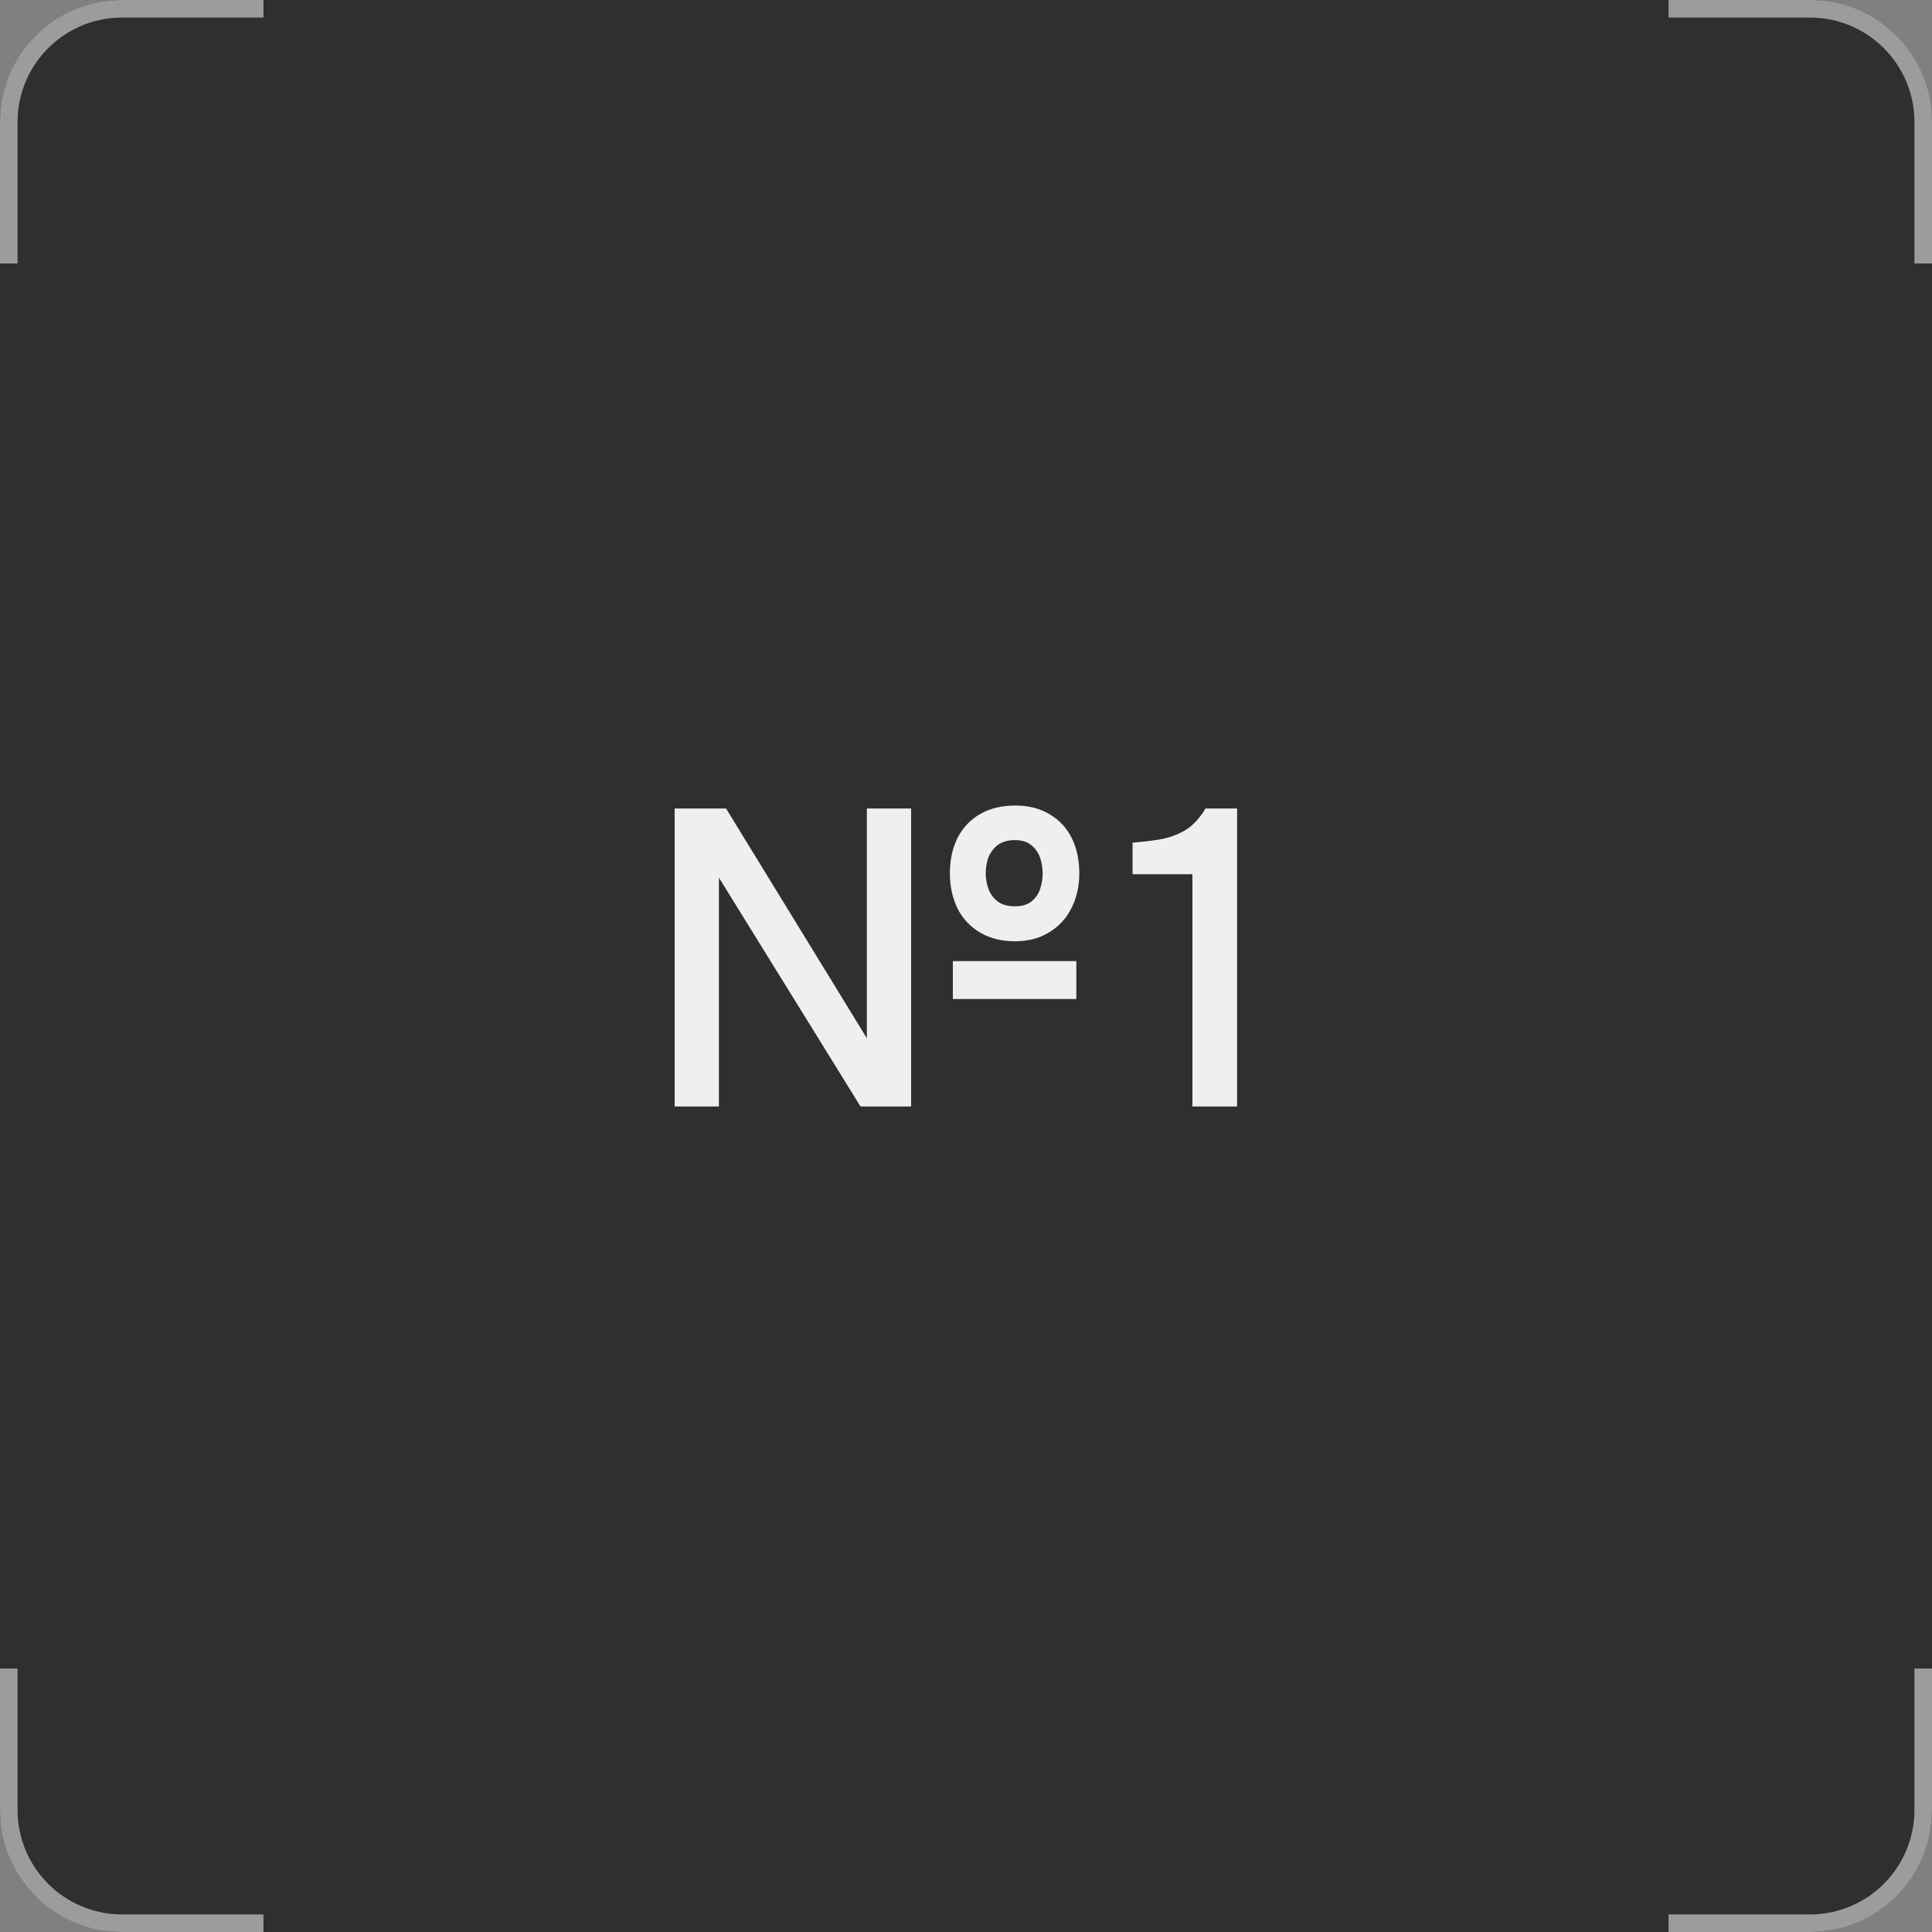 <?xml version="1.0" encoding="UTF-8"?> <svg xmlns="http://www.w3.org/2000/svg" width="110" height="110" viewBox="0 0 110 110" fill="none"><rect x="0" y="0" width="110" height="110" fill="#808080" stroke="none"/><rect width="110" height="110" rx="7" fill="#2F2F2F"></rect><g clip-path="url(#clip0_314_749)"><path d="M0.5 95L0.5 103.05C0.5 106.612 3.388 109.5 6.95 109.5H15" stroke="#9B9C9D"></path></g><g clip-path="url(#clip1_314_749)"><path d="M109.5 95V103.05C109.5 106.612 106.612 109.5 103.05 109.5H95" stroke="#9B9C9D"></path></g><g clip-path="url(#clip2_314_749)"><path d="M109.5 15V6.95C109.5 3.388 106.612 0.5 103.05 0.5L95 0.5" stroke="#9B9C9D"></path></g><g clip-path="url(#clip3_314_749)"><path d="M15 0.5H6.95C3.388 0.5 0.5 3.388 0.5 6.95V15" stroke="#9B9C9D"></path></g><path d="M38.411 63V46.032H41.339L49.355 59.112V46.032H51.875V63H48.995L40.931 49.968V63H38.411ZM54.251 56.88V54.72H61.283V56.88H54.251ZM57.803 53.592C57.019 53.592 56.347 53.424 55.787 53.088C55.227 52.752 54.803 52.296 54.515 51.72C54.227 51.128 54.083 50.464 54.083 49.728C54.083 48.96 54.227 48.288 54.515 47.712C54.819 47.12 55.251 46.664 55.811 46.344C56.371 46.024 57.035 45.864 57.803 45.864C58.571 45.864 59.227 46.032 59.771 46.368C60.315 46.688 60.731 47.136 61.019 47.712C61.307 48.288 61.451 48.96 61.451 49.728C61.451 50.464 61.299 51.128 60.995 51.72C60.707 52.296 60.283 52.752 59.723 53.088C59.179 53.424 58.539 53.592 57.803 53.592ZM57.779 51.6C58.179 51.6 58.491 51.512 58.715 51.336C58.955 51.144 59.123 50.904 59.219 50.616C59.315 50.328 59.363 50.032 59.363 49.728C59.363 49.424 59.315 49.128 59.219 48.84C59.123 48.552 58.955 48.312 58.715 48.12C58.491 47.928 58.179 47.832 57.779 47.832C57.379 47.832 57.051 47.928 56.795 48.12C56.555 48.312 56.379 48.552 56.267 48.84C56.171 49.128 56.123 49.424 56.123 49.728C56.123 50.048 56.179 50.352 56.291 50.64C56.403 50.928 56.579 51.16 56.819 51.336C57.059 51.512 57.379 51.6 57.779 51.6ZM67.891 63V49.776H64.483V47.976C65.123 47.928 65.699 47.856 66.211 47.76C66.723 47.648 67.179 47.464 67.579 47.208C67.979 46.936 68.331 46.544 68.635 46.032H70.435V63H67.891Z" fill="#EFEFEF"></path><defs><clipPath id="clip0_314_749"><rect width="15" height="15" fill="white" transform="matrix(0 -1 -1 0 15 110)"></rect></clipPath><clipPath id="clip1_314_749"><rect width="15" height="15" fill="white" transform="matrix(0 -1 1 0 95 110)"></rect></clipPath><clipPath id="clip2_314_749"><rect width="15" height="15" fill="white" transform="matrix(0 1 1 0 95 0)"></rect></clipPath><clipPath id="clip3_314_749"><rect width="15" height="15" fill="white" transform="matrix(1 0 0 -1 0 15)"></rect></clipPath></defs></svg> 